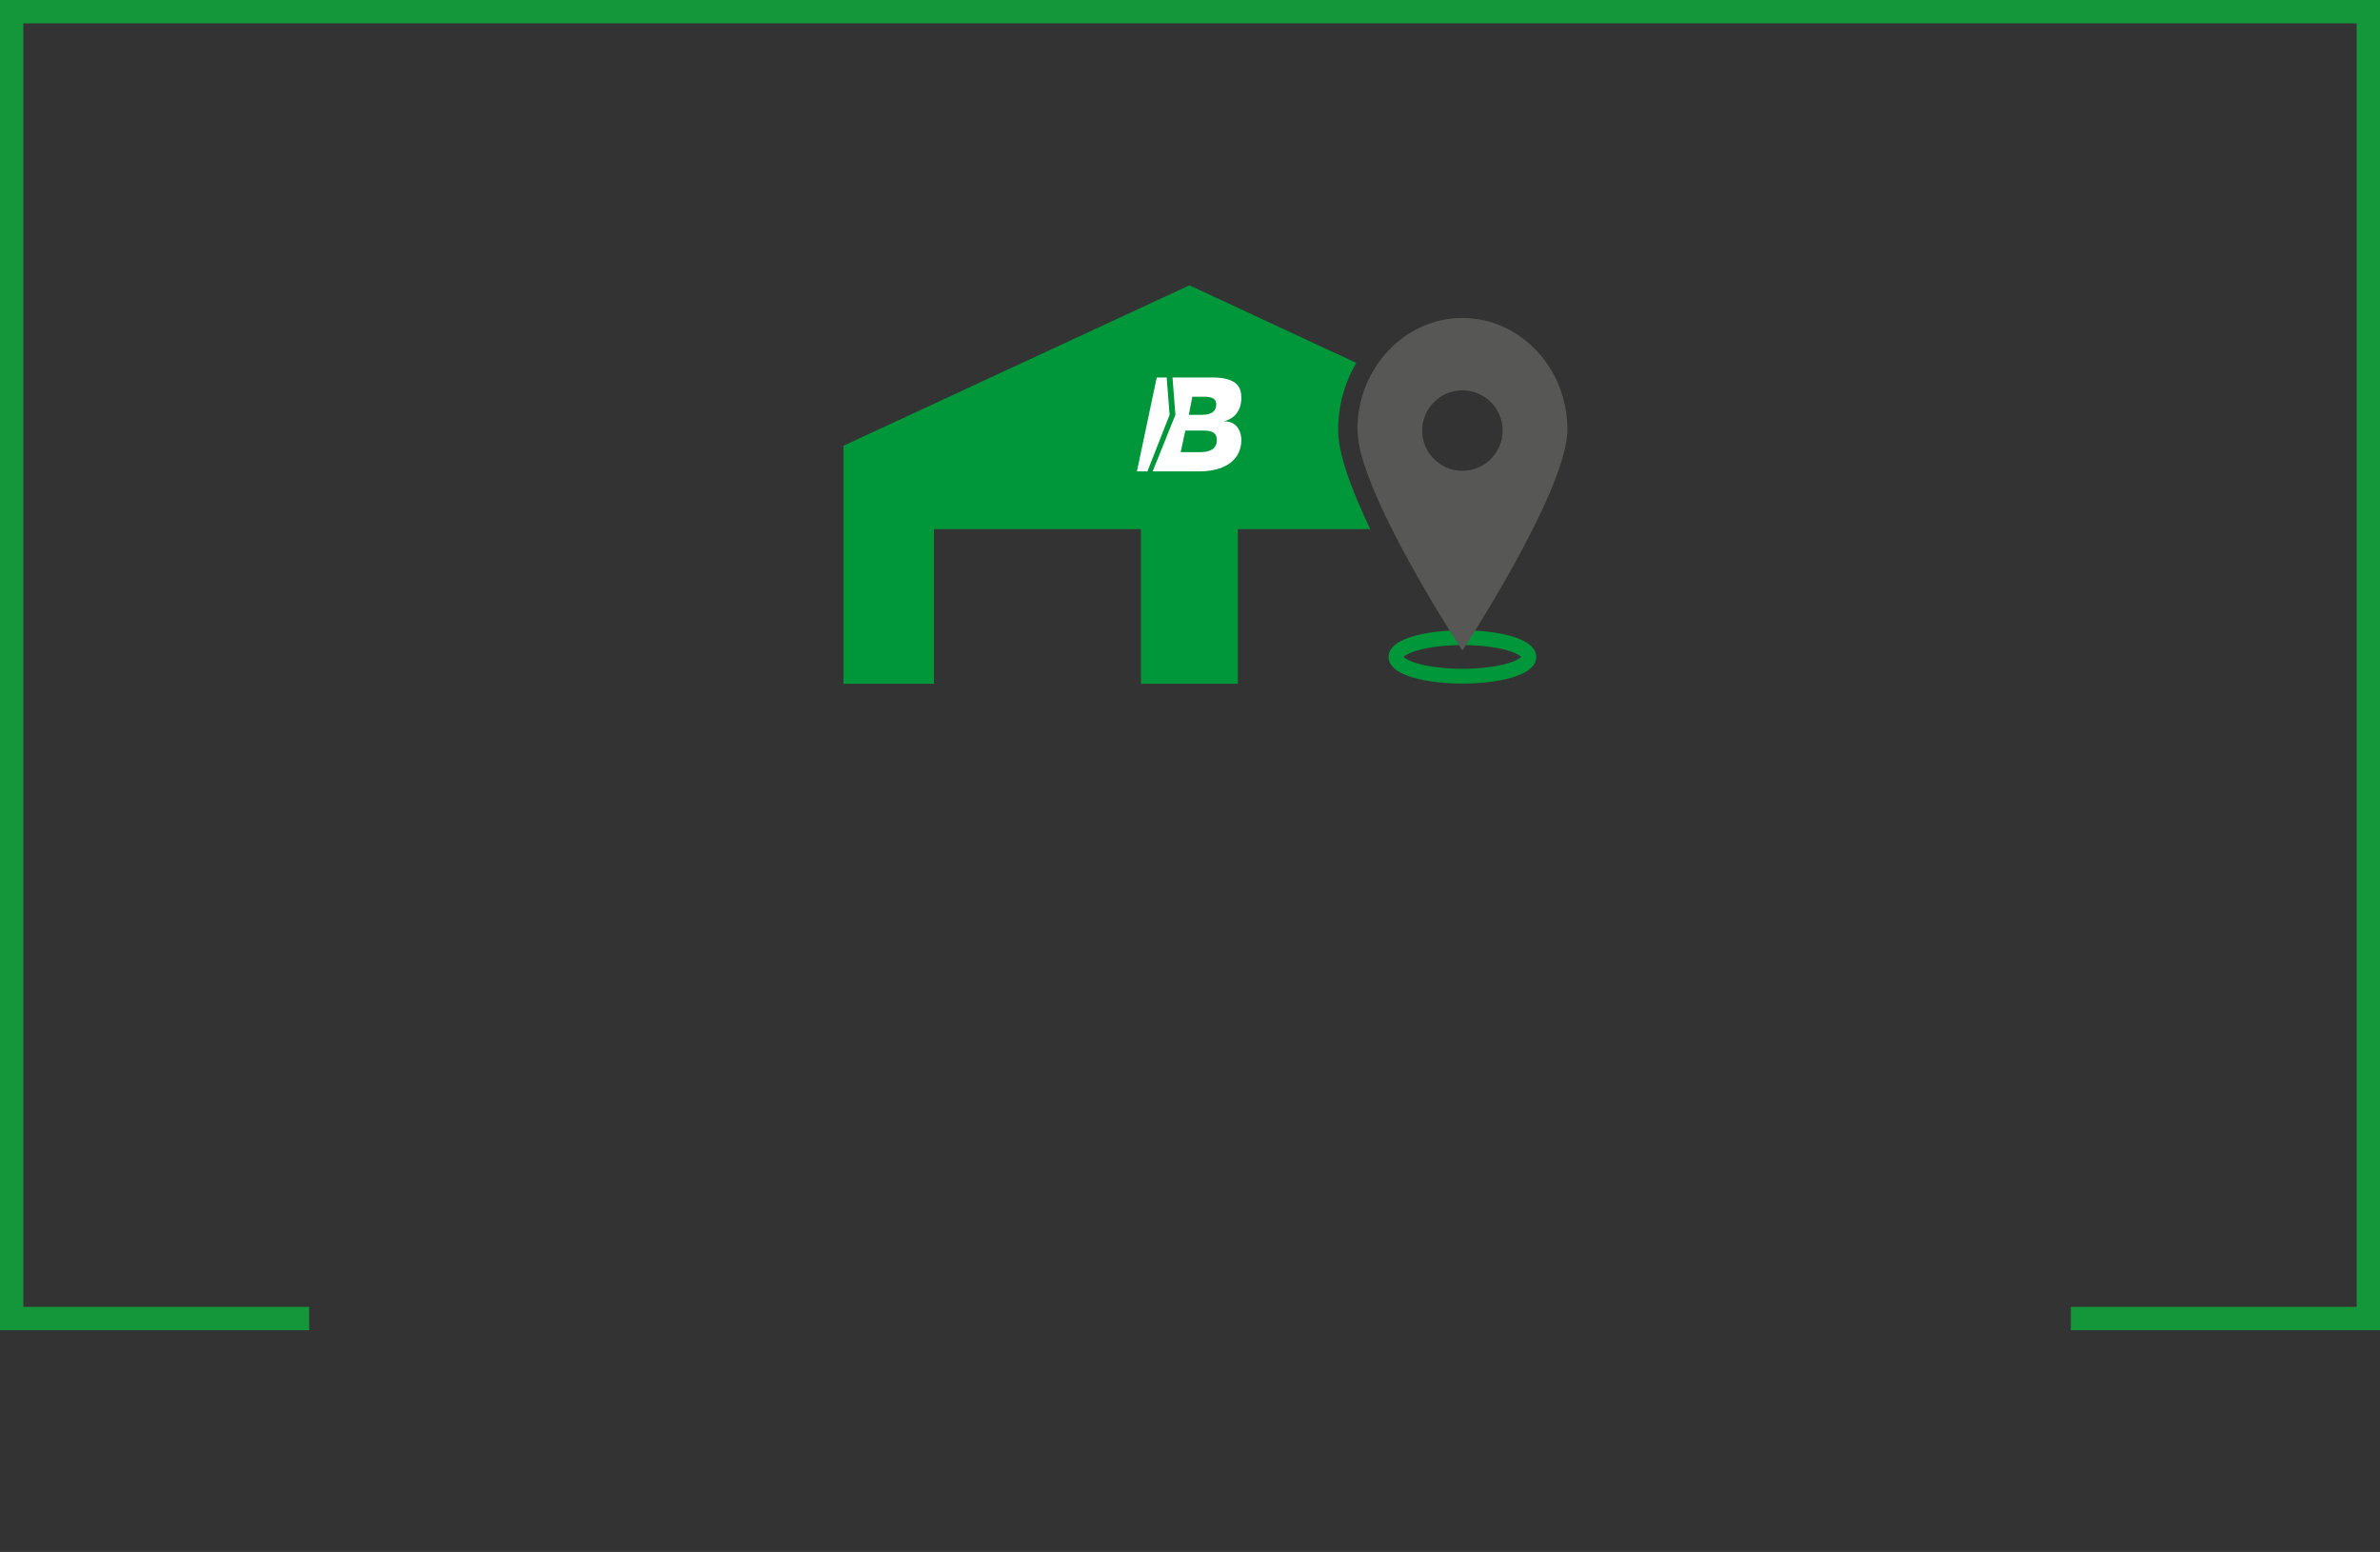 <?xml version="1.0" encoding="utf-8"?>
<!-- Generator: Adobe Illustrator 27.2.0, SVG Export Plug-In . SVG Version: 6.00 Build 0)  -->
<svg version="1.1" id="Calque_1" xmlns="http://www.w3.org/2000/svg" xmlns:xlink="http://www.w3.org/1999/xlink" x="0px" y="0px"
	 viewBox="0 0 408 266" style="enable-background:new 0 0 408 266;" xml:space="preserve">
<rect x="0" y="0" width="408" height="266" fill="#333333" stroke="none"/>
<style type="text/css">
	.st0{fill:none;stroke:#14963A;stroke-width:4;}
	.st1{fill:#00963A;}
	.st2{fill:none;stroke:#00963A;stroke-width:2.529;stroke-miterlimit:10;}
	.st3{fill:#FFFFFF;}
	.st4{fill:#575756;}
</style>
<g id="Groupe_1208" transform="translate(-4890 -2020)">
	<g id="Groupe_1188">
		<g>
			<polyline class="st0" points="5245,2246 5296,2246 5296,2022 4892,2022 4892,2246 4943,2246 			"/>
		</g>
	</g>
</g>
<g>
	<path class="st1" d="M229.4,73.8c0-4.3,1.1-8.2,3.1-11.6l-28.6-13.3l-59.3,27.5v40.8h15.5V90.7h35.5v26.5h16.6V90.7h22.7
		C231.8,84.2,229.4,77.9,229.4,73.8z"/>
</g>
<ellipse class="st2" cx="250.7" cy="112.6" rx="11.4" ry="3.3"/>
<g>
	<polygon class="st3" points="200,64.7 198.3,64.7 194.9,80.8 196.7,80.8 200.5,71.1 	"/>
	<path class="st3" d="M197.6,80.8h7.9c4.7,0,7.3-2.1,7.3-5.4c0,0,0.1-3.2-3-3.2c1.8-0.4,3-1.8,3-4c0-1.8-0.7-3.5-5-3.5H201l0.5,6.4
		L197.6,80.8z M204.4,68h2c0.9,0,2.1,0.1,2.1,1.3c0,1.2-0.8,1.8-2.5,1.8h-2.2L204.4,68z M203.2,73.8h3c1.1,0,2.4,0.1,2.4,1.6
		c0,1.7-1.4,2.1-2.9,2.1h-3.3L203.2,73.8z"/>
</g>
<path class="st4" d="M250.7,54.5c-9.9,0-18,8.6-18,19.1c0,10.6,18,37.9,18,37.9s18-27.4,18-37.9C268.7,63.1,260.6,54.5,250.7,54.5z
	 M250.7,80.7c-3.8,0-6.9-3.1-6.9-6.9c0-3.8,3.1-6.9,6.9-6.9c3.8,0,6.9,3.1,6.9,6.9C257.6,77.6,254.5,80.7,250.7,80.7z"/>
</svg>
